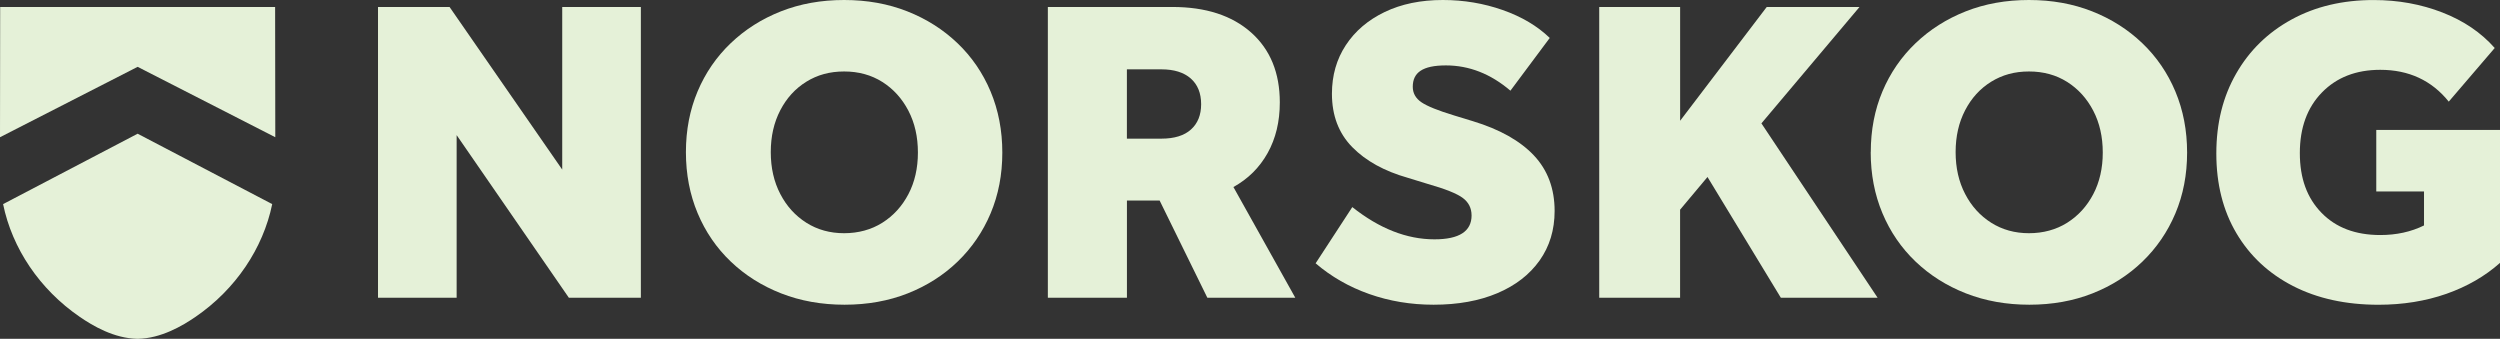 <svg width="273" height="37" viewBox="0 0 273 37" fill="none" xmlns="http://www.w3.org/2000/svg">
<rect x="0" y="0" width="273" height="37" fill="#333333" stroke="none"/>
<g clip-path="url(#clip0_104_3582)">
<path d="M41.274 0.762H49.092L61.395 18.518V0.762H69.982V32.513H62.119L49.865 14.756V32.513H41.278V0.762H41.274Z" fill="#E5F1D8"/>
<path d="M74.902 16.613C74.902 14.201 75.33 11.989 76.181 9.973C77.032 7.957 78.239 6.204 79.799 4.713C81.359 3.222 83.185 2.064 85.278 1.239C87.37 0.414 89.669 0 92.177 0C94.686 0 96.985 0.414 99.077 1.239C101.169 2.064 102.992 3.222 104.555 4.713C106.115 6.204 107.323 7.965 108.174 9.995C109.025 12.026 109.453 14.25 109.453 16.662C109.453 19.073 109.025 21.285 108.174 23.302C107.323 25.318 106.123 27.071 104.578 28.562C103.033 30.053 101.214 31.211 99.126 32.036C97.033 32.861 94.735 33.275 92.226 33.275C89.718 33.275 87.408 32.861 85.3 32.036C83.193 31.211 81.359 30.053 79.799 28.562C78.239 27.071 77.032 25.31 76.181 23.279C75.33 21.249 74.902 19.029 74.902 16.613ZM84.168 16.613C84.168 18.326 84.513 19.85 85.207 21.182C85.897 22.514 86.849 23.561 88.053 24.323C89.26 25.085 90.632 25.466 92.177 25.466C93.722 25.466 95.144 25.085 96.351 24.323C97.558 23.561 98.507 22.521 99.197 21.204C99.887 19.887 100.236 18.37 100.236 16.658C100.236 14.945 99.891 13.421 99.197 12.089C98.503 10.757 97.555 9.711 96.351 8.949C95.144 8.186 93.752 7.805 92.177 7.805C90.603 7.805 89.256 8.179 88.053 8.923C86.845 9.67 85.897 10.709 85.207 12.041C84.513 13.373 84.168 14.897 84.168 16.61V16.613Z" fill="#E5F1D8"/>
<path d="M114.421 0.762H128.029C131.663 0.762 134.528 1.69 136.62 3.547C138.712 5.404 139.755 7.949 139.755 11.186C139.755 13.28 139.312 15.122 138.427 16.709C137.542 18.296 136.297 19.535 134.689 20.423L141.446 32.513H131.843L126.63 21.896H123.061V32.513H114.425V0.762H114.421ZM131.164 11.379C131.164 10.173 130.785 9.237 130.032 8.571C129.274 7.905 128.205 7.572 126.822 7.572H123.057V15.141H126.822C128.235 15.141 129.315 14.808 130.054 14.142C130.793 13.476 131.164 12.555 131.164 11.382V11.379Z" fill="#E5F1D8"/>
<path d="M160.694 23.516C160.694 22.725 160.371 22.088 159.73 21.611C159.085 21.134 157.817 20.627 155.916 20.087L153.745 19.421C151.173 18.692 149.144 17.572 147.667 16.066C146.186 14.56 145.447 12.614 145.447 10.236C145.447 8.238 145.953 6.466 146.966 4.927C147.978 3.389 149.395 2.183 151.21 1.31C153.029 0.437 155.144 0 157.555 0C159.839 0 162.017 0.366 164.095 1.095C166.168 1.824 167.882 2.841 169.232 4.143L164.938 9.903C162.782 8.064 160.435 7.143 157.892 7.143C155.35 7.143 154.274 7.92 154.274 9.474C154.274 10.173 154.589 10.735 155.215 11.164C155.841 11.594 157.041 12.078 158.811 12.614L160.836 13.232C163.761 14.12 165.981 15.367 167.496 16.968C169.007 18.57 169.764 20.594 169.764 23.039C169.764 25.103 169.217 26.901 168.126 28.444C167.031 29.983 165.497 31.174 163.517 32.013C161.537 32.853 159.212 33.275 156.546 33.275C154.068 33.275 151.728 32.886 149.527 32.11C147.322 31.333 145.368 30.212 143.666 28.754L147.671 22.614C150.629 24.963 153.621 26.135 156.644 26.135C159.347 26.135 160.697 25.262 160.697 23.516H160.694Z" fill="#E5F1D8"/>
<path d="M174.639 0.762H183.47V13.188L192.927 0.762H203.059L192.346 13.472L205.035 32.513H194.468L186.458 19.328L183.466 22.898V32.513H174.635V0.762H174.639Z" fill="#E5F1D8"/>
<path d="M204.289 16.613C204.289 14.201 204.716 11.989 205.567 9.973C206.419 7.957 207.626 6.204 209.186 4.713C210.746 3.222 212.572 2.064 214.661 1.239C216.753 0.414 219.052 0 221.56 0C224.069 0 226.368 0.414 228.46 1.239C230.552 2.064 232.375 3.222 233.935 4.713C235.495 6.204 236.702 7.965 237.553 9.995C238.404 12.026 238.832 14.25 238.832 16.662C238.832 19.073 238.404 21.285 237.553 23.302C236.702 25.318 235.502 27.071 233.957 28.562C232.412 30.053 230.594 31.211 228.505 32.036C226.413 32.861 224.114 33.275 221.605 33.275C219.097 33.275 216.787 32.861 214.679 32.036C212.572 31.211 210.738 30.053 209.178 28.562C207.619 27.071 206.411 25.31 205.56 23.279C204.709 21.249 204.281 19.029 204.281 16.613H204.289ZM213.554 16.613C213.554 18.326 213.899 19.85 214.593 21.182C215.283 22.514 216.232 23.561 217.439 24.323C218.647 25.085 220.019 25.466 221.564 25.466C223.109 25.466 224.53 25.085 225.738 24.323C226.945 23.561 227.894 22.521 228.584 21.204C229.274 19.887 229.622 18.37 229.622 16.658C229.622 14.945 229.277 13.421 228.584 12.089C227.89 10.757 226.941 9.711 225.738 8.949C224.53 8.186 223.139 7.805 221.564 7.805C219.989 7.805 218.647 8.179 217.439 8.923C216.232 9.67 215.283 10.709 214.593 12.041C213.899 13.373 213.554 14.897 213.554 16.61V16.613Z" fill="#E5F1D8"/>
<path d="M259.489 14.187H273V28.706C271.358 30.168 269.404 31.292 267.139 32.088C264.87 32.879 262.403 33.279 259.733 33.279C256.163 33.279 253.051 32.594 250.396 31.233C247.741 29.868 245.683 27.948 244.22 25.473C242.754 22.998 242.023 20.095 242.023 16.762C242.023 13.428 242.747 10.55 244.194 8.028C245.641 5.505 247.659 3.537 250.25 2.124C252.837 0.71 255.822 0.004 259.201 0.004C261.871 0.004 264.372 0.455 266.704 1.362C269.036 2.268 270.941 3.559 272.423 5.242L267.405 11.098C265.538 8.782 263.044 7.624 259.924 7.624C257.285 7.624 255.162 8.449 253.554 10.099C251.945 11.749 251.142 13.954 251.142 16.717C251.142 19.48 251.93 21.619 253.509 23.239C255.083 24.859 257.225 25.666 259.924 25.666C261.694 25.666 263.284 25.318 264.702 24.619V20.905H259.489V14.194V14.187Z" fill="#E5F1D8"/>
<path d="M0.019 0.762L0 14.985L15.029 7.298L30.062 14.985L30.043 0.762H0.019Z" fill="#E5F1D8"/>
<path d="M29.725 22.288C28.731 27.126 25.724 31.599 21.359 34.595C19.93 35.575 17.594 36.959 15.029 37C12.461 36.959 10.128 35.579 8.7 34.595C4.335 31.599 1.327 27.13 0.338 22.288L15.029 14.601L29.725 22.288Z" fill="#E5F1D8"/>
</g>
<defs>
<clipPath id="clip0_104_3582">
<rect width="273" height="37" fill="white"/>
</clipPath>
</defs>
</svg>
